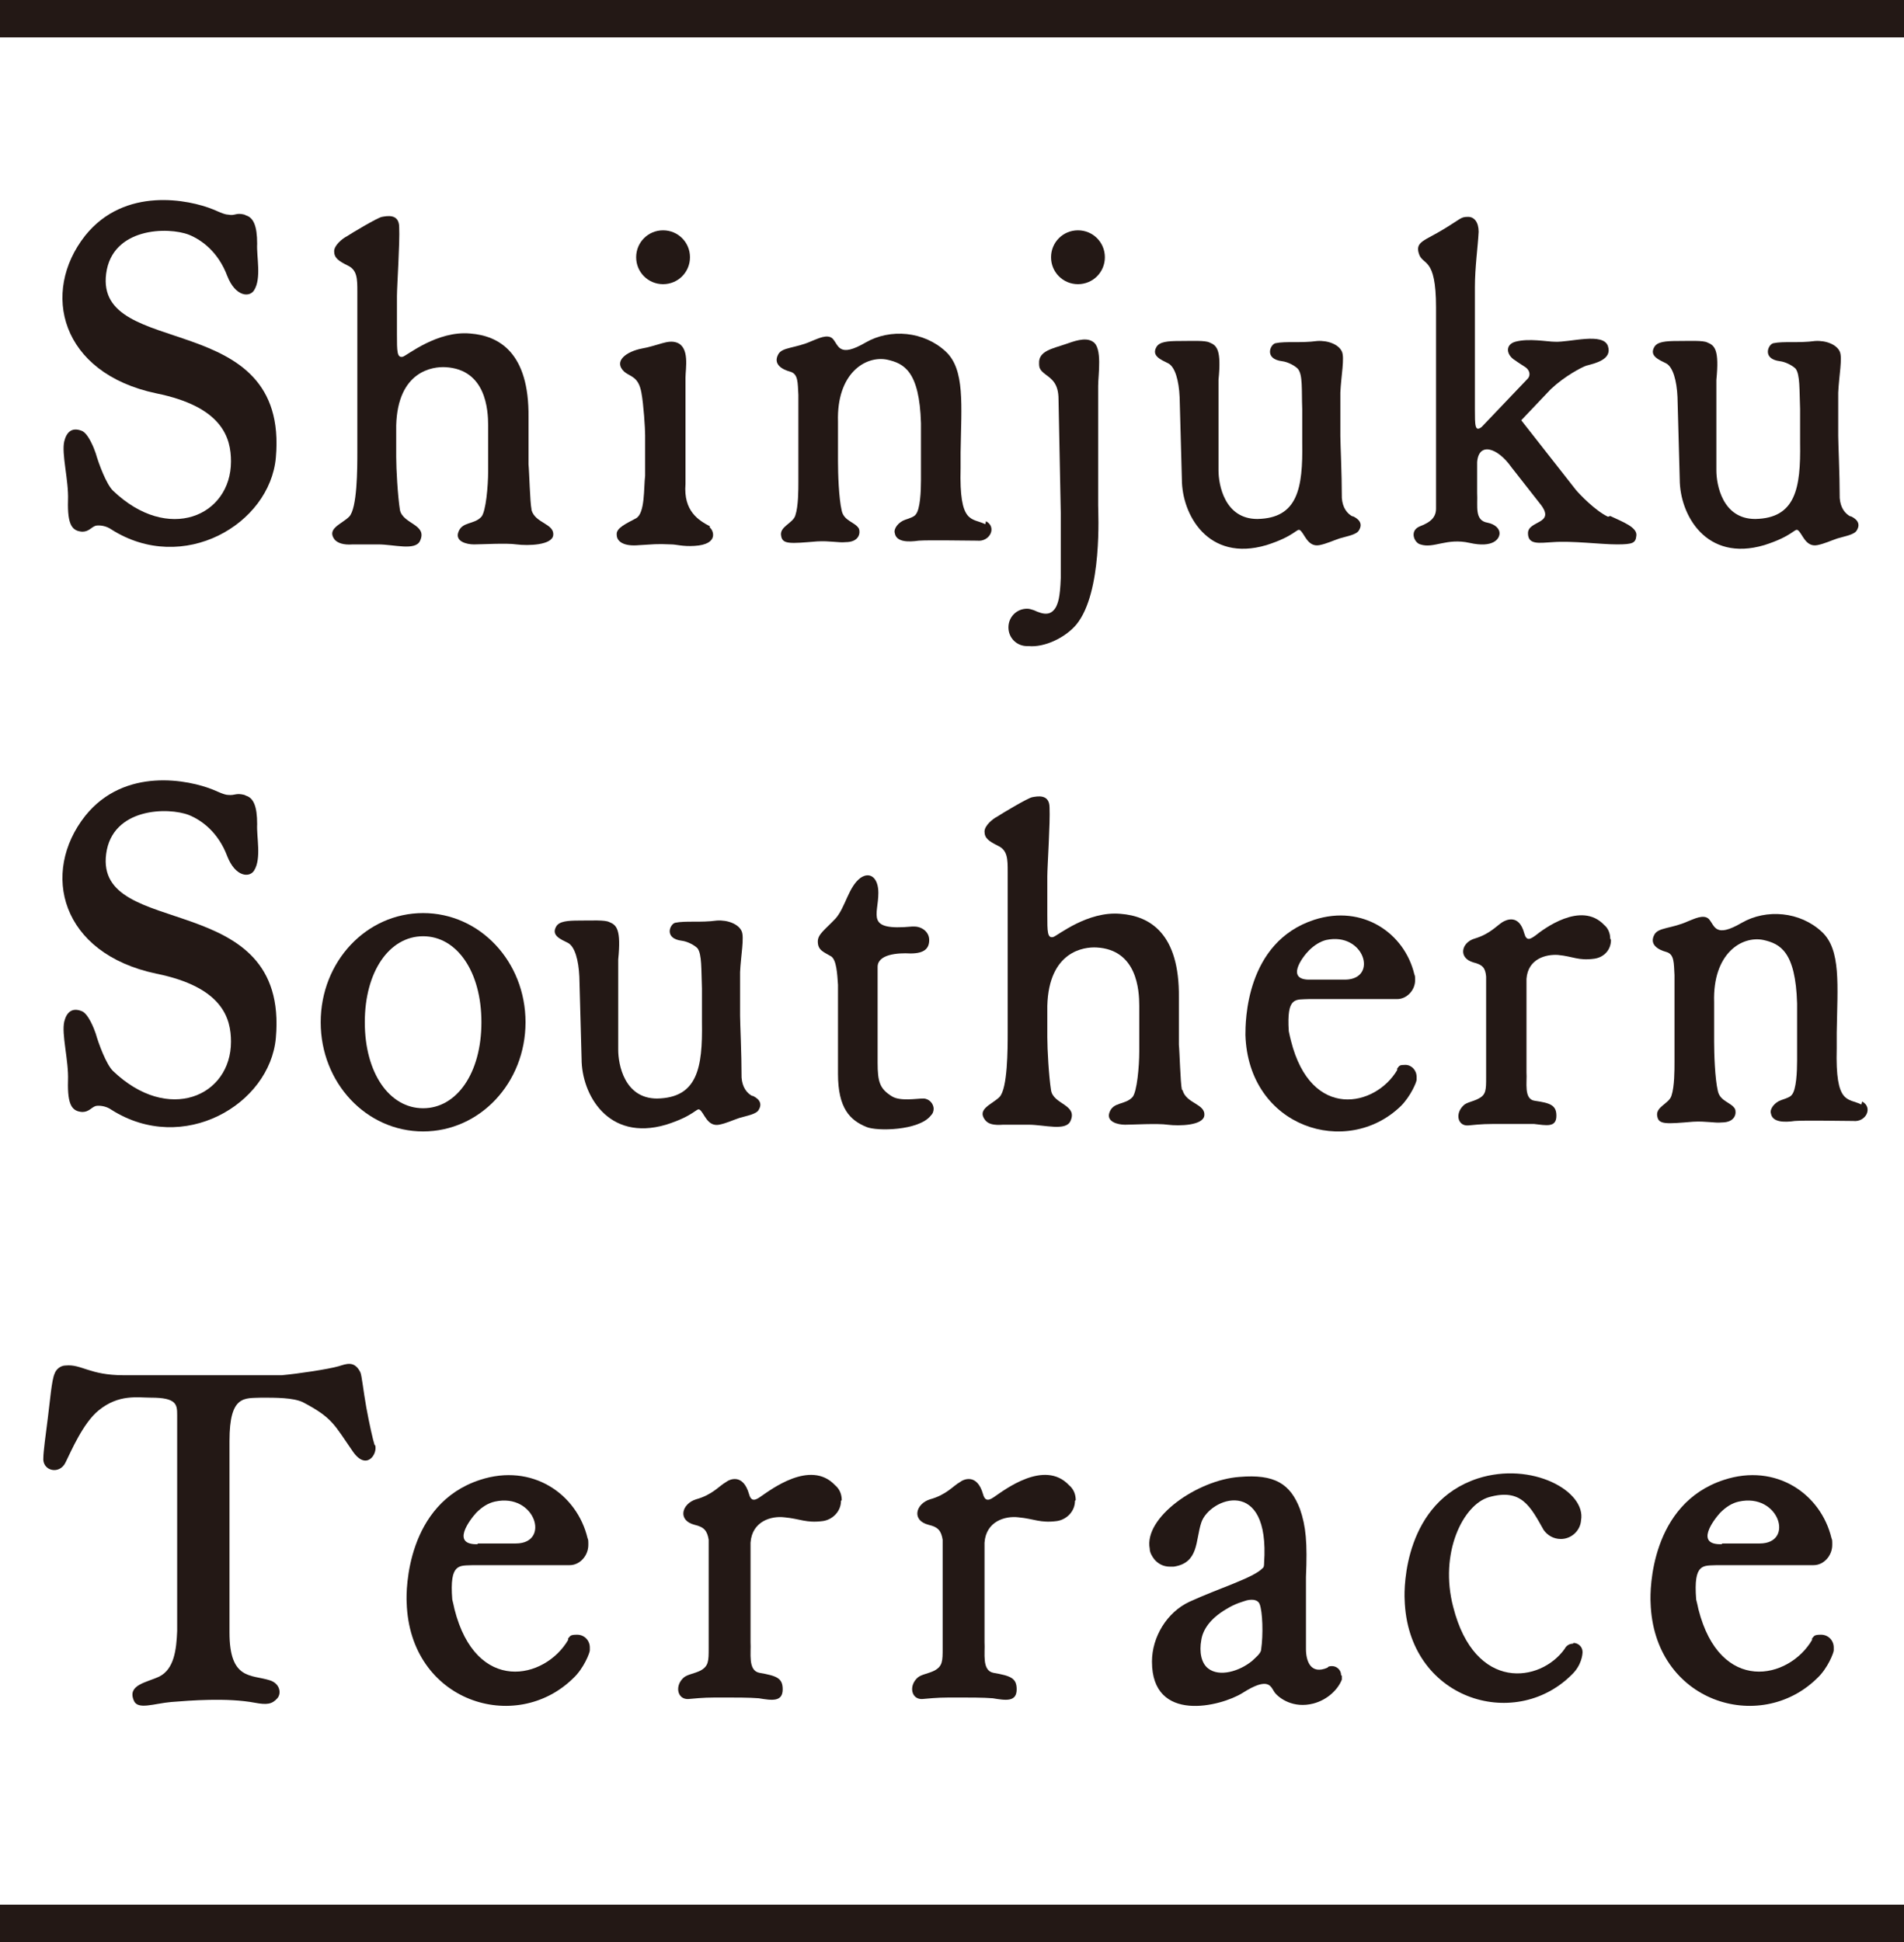 <?xml version="1.0" encoding="UTF-8"?>
<svg id="_レイヤー_1" data-name="レイヤー 1" xmlns="http://www.w3.org/2000/svg" version="1.1" viewBox="0 0 254.7 259.7">
  <defs>
    <style>
      .cls-1 {
        fill: #231815;
        stroke-width: 0px;
      }
    </style>
  </defs>
  <g>
    <path class="cls-1" d="M88.7,38c2,0,3.6-1.6,3.6-3.6s-1.6-3.6-3.6-3.6-3.6,1.6-3.6,3.6,1.6,3.6,3.6,3.6Z"/>
    <path class="cls-1" d="M95,70.4c-1.5-.8-3.6-2-3.3-5.7v-14.2c0-1.2.6-4.1-1.2-4.7-1.2-.4-2.4.4-4.6.8-2.1.4-3.9,1.7-2.4,3.1.8.7,1.9.6,2.3,2.8.3,1.6.5,4.8.5,5.7v5.4c-.2,1.7,0,5-1.2,5.7-1.3.7-2.7,1.3-2.6,2.2,0,.9.9,1.6,3,1.4,1.9-.1,2.2-.2,4.3-.1.7,0,1.5.3,3.1.2,3.4-.2,2.5-2.2,2-2.5Z"/>
  </g>
  <path class="cls-1" d="M71.1,68.1c-.2-.9-.3-5.1-.4-6h0s0-6.3,0-6.3h0c.1-8.6-3.9-10.9-7.8-11.2-4.4-.4-8.4,2.9-9,3.1-.8.2-.8-.7-.8-3v-5.1c0-1.3.4-7.2.3-9.2,0-1.9-1.7-1.5-2.3-1.4-.6.1-4.1,2.2-4.7,2.6-.6.3-1.7,1.2-1.7,2,0,.9.6,1.3,1.8,1.9,1.3.6,1.3,1.8,1.3,3.5v21.5h0c0,2.1,0,7.5-1.1,8.6-1,1-3.1,1.6-1.9,3.1.4.4,1.1.7,2.4.6,1,0,2.5,0,3.4,0,2.1,0,5,.9,5.6-.5,1-2.2-2.3-2.2-2.7-4.1-.3-1.9-.5-5.5-.5-7.1v-4.2c.2-7.3,4.9-7.9,6.6-7.8,5.4.3,5.7,5.7,5.7,7.8h0v6.1c0,2-.3,5.4-.9,6.1-1,1.1-2.6.6-3.1,2.1-.4,1.2,1.1,1.6,2.1,1.6,1,0,4.4-.2,5.7,0,1.6.2,4.7.1,4.9-1.2.2-1.6-2.4-1.6-2.9-3.4Z"/>
  <path class="cls-1" d="M158.1,145.7c-.2-.9-.3-5.1-.4-6h0s0-6.3,0-6.3h0c.1-8.6-3.9-10.9-7.8-11.2-4.4-.4-8.4,2.9-9,3.1-.8.2-.8-.7-.8-3v-5.1c0-1.3.4-7.2.3-9.2,0-1.9-1.7-1.5-2.3-1.4-.6.1-4.1,2.2-4.7,2.6-.6.3-1.7,1.2-1.7,2,0,.9.6,1.3,1.8,1.9,1.3.6,1.3,1.8,1.3,3.5v21.5h0c0,2.1,0,7.5-1.1,8.6-1,1-3.1,1.6-1.9,3.1.4.5,1.1.7,2.4.6,1,0,2.5,0,3.4,0,2.1,0,5,.9,5.6-.5,1-2.2-2.3-2.2-2.6-4.1-.3-1.9-.5-5.5-.5-7.1v-4.2c.2-7.3,4.9-7.9,6.6-7.8,5.4.3,5.7,5.7,5.7,7.8h0v6.1c0,2-.3,5.4-.9,6.1-1,1.1-2.6.6-3.1,2.1-.4,1.2,1.1,1.6,2.1,1.6,1,0,4.4-.2,5.7,0,1.6.2,4.7.1,4.9-1.2.2-1.6-2.4-1.6-2.9-3.4Z"/>
  <path class="cls-1" d="M131.8,70.1c-1.8-.9-3.5.1-3.3-7.5h0s0-2.1,0-2.1c.1-6.4.6-11.1-2-13.5-2.9-2.7-7.4-3.1-10.7-1.2-3.6,2.1-3.6.4-4.4-.5-.7-.7-2,0-2.8.3-2.2,1-4,.8-4.5,1.8-.7,1.3.5,2,1.6,2.3,1.1.3,1,1.5,1.1,3.1v11.6c0,1.1,0,3.3-.4,4.5-.3,1.1-2.2,1.5-1.9,2.8.2,1.1,1.2,1,4.8.7,1.7-.1,2.9.2,3.8.1,1.9,0,2-1.3,1.8-1.8-.5-.9-2-1-2.3-2.4-.4-1.7-.5-5-.5-6.6v-5.3c-.2-6.5,3.7-8.9,6.6-8.3,2.2.5,4.3,1.5,4.5,8.5v7.6c0,1.5-.1,3.9-.7,4.6-.2.3-.8.5-1.4.7-.9.3-1.6,1.2-1.4,1.8.2,1.2,1.8,1.2,3.2,1,1.4-.1,6.5,0,7.8,0,1.7.2,2.7-1.8,1.2-2.6Z"/>
  <path class="cls-1" d="M249,147.7c-1.8-.9-3.5.1-3.3-7.5h0s0-2.1,0-2.1c.1-6.4.6-11.1-2-13.5-2.9-2.7-7.4-3.1-10.7-1.2-3.6,2.1-3.6.4-4.4-.5-.7-.7-2,0-2.8.3-2.2,1-4,.8-4.5,1.8-.7,1.3.5,2,1.6,2.3,1.1.3,1,1.5,1.1,3.1v11.6c0,1.1,0,3.3-.4,4.5-.3,1.1-2.2,1.5-1.9,2.8.2,1.1,1.2,1,4.8.7,1.7-.1,2.9.2,3.8.1,1.9,0,2-1.3,1.8-1.8-.5-.9-2-1-2.3-2.4-.4-1.7-.5-5-.5-6.6v-5.3c-.2-6.5,3.7-8.9,6.6-8.3,2.2.5,4.3,1.5,4.5,8.5v7.6c0,1.5-.1,3.9-.7,4.6-.2.3-.8.5-1.4.7-.9.3-1.6,1.2-1.4,1.8.2,1.2,1.8,1.2,3.2,1,1.4-.1,6.5,0,7.8,0,1.7.2,2.7-1.8,1.2-2.6Z"/>
  <path class="cls-1" d="M32.7,28.7c-1.2-.3-1.2.2-2.2,0-.5,0-1.5-.5-2-.7-3.2-1.3-11.8-3.1-17.1,3.5-6,7.6-3.3,18.4,9.5,21.1,8.9,1.8,10,6,10,9.1,0,7.3-8.4,11-15.8,3.9-.9-.9-1.9-3.6-2.3-5-.2-.6-1-2.7-1.9-3-1.3-.5-2,.2-2.3,1.4-.4,1.7.6,5.2.5,7.9-.1,3.4.6,4.1,1.9,4.2.9,0,1.2-.6,1.8-.8.5-.1,1.4,0,2.1.5,9.6,6.1,21.2-.7,22-9.6,1.8-20.2-24.2-13-22.7-24.6.8-6.2,8.3-6.3,11.1-5.2,1.7.7,3.9,2.3,5.1,5.5,1.1,2.8,3,2.9,3.6,1.9,1-1.6.3-4.5.4-6.2,0-2.4-.5-3.5-1.5-3.8Z"/>
  <path class="cls-1" d="M32.7,106.3c-1.2-.3-1.2.1-2.2,0-.5,0-1.5-.5-2-.7-3.2-1.3-11.8-3.1-17.1,3.5-6,7.6-3.3,18.4,9.5,21.1,8.9,1.8,10,6,10,9.1,0,7.3-8.4,11-15.8,3.9-.9-.9-1.9-3.6-2.3-5-.2-.6-1-2.7-1.9-3-1.3-.5-2,.2-2.3,1.4-.4,1.7.6,5.2.5,7.9-.1,3.4.6,4.1,1.9,4.2.9,0,1.2-.6,1.8-.8.5-.1,1.4,0,2.1.5,9.6,6.1,21.2-.7,22-9.6,1.8-20.2-24.2-13-22.7-24.6.8-6.2,8.3-6.3,11.1-5.2,1.7.7,3.9,2.3,5.1,5.5,1.1,2.8,3,2.9,3.6,1.9,1-1.6.3-4.5.4-6.2,0-2.4-.5-3.5-1.5-3.8Z"/>
  <g>
    <path class="cls-1" d="M144.2,38c2,0,3.6-1.6,3.6-3.6s-1.6-3.6-3.6-3.6-3.6,1.6-3.6,3.6,1.6,3.6,3.6,3.6Z"/>
    <path class="cls-1" d="M146.2,45.7c-1-.7-2.7,0-3.6.3-1.7.6-3.7.9-3.6,2.6,0,.6.1.9.9,1.5.8.6,1.7,1.2,1.7,3.3h0s.3,15.2.3,15.2c0,1,0,7.4,0,8.7-.1,2.8-.4,3.3-.6,3.8-.7,1.3-1.7,1.1-3,.5,0,0,0,0,0,0,0,0,0,0,0,0h0c-.3-.1-.6-.2-.9-.2-1.4,0-2.5,1.1-2.5,2.5s1.1,2.5,2.5,2.5h.2c2.1.2,4.9-1.1,6.4-2.9,3.5-4.3,2.9-15,2.9-15.9v-16c0-1.5.6-5.1-.7-5.9Z"/>
  </g>
  <path class="cls-1" d="M181,69.1c-.8-.4-1.4-1.2-1.5-2.5,0-3.3-.2-7.3-.2-8.3v-5.8c.1-2.2.6-4.7.2-5.5-.4-.9-1.8-1.5-3.3-1.4-2.2.3-4.2,0-5.6.3-.7.2-1.5,2.1.9,2.4.8.1,1.7.6,2.1,1,.7.8.5,2.8.6,5.4h0v3.2h0s0,0,0,.1v1.2c.1,6.1-.6,10.1-6,10.2-4.4,0-5.2-4.6-5.2-6.5v-12.1c.4-4-.2-4.6-1.2-5-.6-.3-2.3-.2-4-.2-1.6,0-2.7.1-3.1.8-.7,1.2.6,1.7,1.6,2.2.9.5,1.4,2.3,1.5,4.5l.3,11c0,4.7,3.5,11.1,11.3,8.8,3.8-1.2,4.1-2.3,4.5-2,.6.4,1,2.3,2.6,2,1-.2,1.8-.6,2.7-.9,1-.3,2.3-.5,2.6-1.1.6-1-.2-1.6-.9-1.9Z"/>
  <path class="cls-1" d="M100.7,146.6c-.8-.4-1.4-1.2-1.5-2.5,0-3.3-.2-7.3-.2-8.3v-5.8c.1-2.2.6-4.7.2-5.5-.4-.9-1.8-1.5-3.3-1.4-2.2.3-4.2,0-5.6.3-.7.2-1.5,2.1.9,2.4.8.1,1.7.6,2.1,1,.6.8.5,2.8.6,5.4h0v3.2h0s0,0,0,.1v1.2c.1,6.1-.6,10.1-6,10.2-4.4,0-5.2-4.6-5.2-6.5v-12.1c.4-4-.2-4.6-1.2-5-.6-.3-2.3-.2-4-.2-1.6,0-2.7.1-3.1.8-.7,1.2.6,1.7,1.6,2.2.9.5,1.4,2.3,1.5,4.5l.3,11c0,4.7,3.5,11.1,11.3,8.8,3.8-1.2,4.1-2.3,4.5-2,.6.4,1,2.3,2.6,2,1-.2,1.8-.6,2.7-.9,1-.3,2.3-.5,2.6-1.1.6-1-.2-1.6-.9-1.9Z"/>
  <path class="cls-1" d="M247.6,69.1c-.8-.4-1.4-1.2-1.5-2.5,0-3.3-.2-7.3-.2-8.3v-5.8c.1-2.2.6-4.7.2-5.5-.4-.9-1.8-1.5-3.3-1.4-2.2.3-4.2,0-5.6.3-.7.2-1.5,2.1.9,2.4.8.1,1.7.6,2.1,1,.6.8.5,2.8.6,5.4h0v3.2h0s0,0,0,.1v1.2c.1,6.1-.6,10.1-6,10.2-4.4,0-5.2-4.6-5.2-6.5v-12.1c.4-4-.2-4.6-1.2-5-.6-.3-2.3-.2-4-.2-1.6,0-2.7.1-3.1.8-.7,1.2.6,1.7,1.6,2.2.9.5,1.4,2.3,1.5,4.5l.3,11c0,4.7,3.5,11.1,11.3,8.8,3.8-1.2,4.1-2.3,4.5-2,.6.4,1,2.3,2.6,2,1-.2,1.8-.6,2.7-.9,1-.3,2.3-.5,2.6-1.1.6-1-.2-1.6-.9-1.9Z"/>
  <path class="cls-1" d="M56.6,122.1c-7.6,0-13.7,6.5-13.7,14.6s6.1,14.6,13.7,14.6,13.7-6.5,13.7-14.6-6.1-14.6-13.7-14.6ZM56.6,148.2c-4.5,0-7.8-4.7-7.8-11.5s3.3-11.5,7.8-11.5,7.8,4.7,7.8,11.5-3.3,11.5-7.8,11.5Z"/>
  <path class="cls-1" d="M215.1,69.1c-1.7-.8-3.8-3-4.3-3.6l-7.3-9.3s3.6-3.8,3.8-4l.2-.2c1.8-1.7,4.1-2.9,4.7-3.1,1.1-.3,3.5-.8,2.9-2.6-.6-1.9-5.1-.5-7.1-.6-1,0-3.5-.5-5.3,0-1.4.4-1.2,1.8,0,2.5.4.3.9.6,1.2.8.7.4.9,1.1.5,1.6l-6.2,6.5h0c-.9.7-.9-.2-.9-2.4v-16.3c0-2.7.4-5.4.5-7.4,0-1.3-.6-2-1.4-2-1,0-.9.2-3.2,1.6-2.6,1.6-3.9,1.7-3.4,3.3.5,1.7,2.3.3,2.3,7.2v23.4c0,.7,0,1.3,0,1.8v1.7c0,1.1-.6,1.8-2.2,2.4-1.4.6-.7,2.2.1,2.4,1.8.6,3.5-.9,6.6-.2,3.1.7,4-.5,4-1.3,0-.6-.6-1.2-1.6-1.4-1.8-.3-1.3-2.2-1.4-4v-4.1c.2-2.7,2.7-2,4.6.7l4,5.1c1.8,2.5-1.8,2-1.8,3.7,0,1.6,1.5,1.3,3.3,1.2,2.6-.2,6.4.3,8.6.3s2.5-.2,2.6-1.2c.1-1.1-1.8-1.8-3.5-2.6Z"/>
  <path class="cls-1" d="M215.4,125.5c0-.7-.3-1.4-.8-1.8h0c-3.1-3.3-8.2.6-9.2,1.4-.7.5-1.2.8-1.5-.3-.7-2.6-2.4-1.8-2.9-1.5-.8.5-1.7,1.6-3.7,2.2-1.8.5-2.3,2.6-.2,3.2,1.2.3,1.6.7,1.7,1.9v13.5c0,1.6,0,2.3-1,2.8-.7.4-1.6.5-2,.9-1.2,1.1-.8,2.8.6,2.7,2-.2,2.3-.2,4.7-.2,1,0,3,0,4.1,0,1.7.2,3,.5,3-1.1,0-1.4-.8-1.7-2.9-2-1.5-.2-1-2.5-1.1-3.8v-12.5c.2-2.7,2.6-3.3,4.2-3.2,2.1.2,2.7.8,4.9.5h0c1.3-.2,2.2-1.2,2.2-2.5Z"/>
  <path class="cls-1" d="M124.9,148.3c0-.7-.6-1.4-1.4-1.4-.9,0-3.1.4-4.2-.3-1.6-1-1.9-1.9-1.9-4.5v-12.8c0-1.7,2.7-1.9,4.4-1.8,1.9,0,2.5-.7,2.5-1.8s-1-1.8-2-1.8-.2,0-.3,0h0c-6.3.6-4.5-1.5-4.5-4.5,0-2-1.1-2.9-2.4-2-1.6,1.2-2,3.9-3.3,5.4-1.4,1.5-2.4,2.1-2.4,3.1,0,1.2.8,1.4,1.8,2,.7.5.8,2.3.9,3.8h0s0,11.9,0,11.9h0c0,4.6,1.6,6.2,3.8,7.1,1.4.6,7,.5,8.6-1.5h0c.3-.3.4-.6.4-1Z"/>
  <path class="cls-1" d="M50.1,193.2c-.2-.6-.7-2.8-1.1-5-.4-2.2-.6-4.3-.8-4.7-.8-1.6-1.9-1.1-2.9-.8-1.4.4-5.4,1-7.6,1.2h-21.2c-4.5,0-5.6-1.5-7.7-1.3-.7,0-1.3.5-1.5,1.1-.4.9-.6,3.6-.9,5.9-.3,2.3-.6,4.6-.6,5.3-.2,1.8,2.2,2.4,3,.6.7-1.4,2.3-5.2,4.4-6.9,2.7-2.2,5.2-1.7,7-1.7,3.4,0,3.5.9,3.5,2.3v28.9c-.1,2.5-.4,5.1-2.4,6.1-1.7.8-4.3,1.1-3.4,3.2.5,1.3,2.7.4,5,.2,2.5-.2,7.5-.6,11.2.1,1.6.3,2.3.2,3-.6.6-.7.3-2-1-2.4-2.5-.8-5.4,0-5.4-6.4v-25.6c0-6.2,2-5.7,4.3-5.8,1.9,0,4.2,0,5.5.6,4,2.1,4.2,3,6.7,6.6,1.8,2.6,3.3.4,3-.8Z"/>
  <path class="cls-1" d="M186.9,133.6c1.3,0,2.4-1.2,2.4-2.5s0-.1,0-.2h0s0,0,0,0c0-.2,0-.4-.1-.6-1.3-5.5-6.9-9.4-13.4-7.3-9.2,3-9.2,13.7-9.2,15.4.4,12.4,13.6,16.5,20.8,9.5,1.3-1.3,2.1-3.2,2.1-3.5,0,0,0-.3,0-.4,0-.9-.7-1.6-1.5-1.6s-.8.1-1.1.5v.2c-2.9,4.9-11.5,6.8-14.2-3.9-.1-.4-.2-.8-.3-1.3-.3-4.7.9-4.2,2.7-4.3h12ZM175.3,131h0c-3.4.1-1.1-3-.2-3.9.7-.7,1.5-1.2,2.3-1.4,5.1-1.1,7,5.2,2.6,5.3h-4.7Z"/>
  <path class="cls-1" d="M112.6,200.6c0-.8-.3-1.5-.9-2h0c-3.3-3.5-8.7.7-9.9,1.5-.7.5-1.3.8-1.6-.3-.8-2.8-2.6-2-3.1-1.6-.9.5-1.8,1.7-4,2.3-1.9.6-2.5,2.8-.2,3.4,1.3.3,1.7.8,1.9,2v14.5c0,1.7,0,2.4-1.1,3-.8.4-1.7.5-2.2.9-1.3,1.1-.9,3,.6,2.9,2.2-.2,2.5-.2,5-.2,1.1,0,3.2,0,4.4.1,1.8.3,3.2.5,3.2-1.2,0-1.5-.8-1.8-3.1-2.2-1.6-.3-1.1-2.7-1.2-4.1v-13.3c.2-2.9,2.8-3.6,4.5-3.4,2.2.2,2.9.8,5.2.5h0c1.3-.2,2.4-1.3,2.4-2.7Z"/>
  <path class="cls-1" d="M143.9,200.6c0-.8-.3-1.5-.9-2h0c-3.3-3.5-8.7.7-9.9,1.5-.7.5-1.3.8-1.6-.3-.8-2.8-2.6-2-3.1-1.6-.9.5-1.8,1.7-4,2.3-1.9.6-2.5,2.8-.2,3.4,1.3.3,1.7.8,1.9,2v14.5c0,1.7,0,2.4-1.1,3-.8.4-1.7.5-2.2.9-1.3,1.1-.9,3,.6,2.9,2.2-.2,2.5-.2,5-.2,1.1,0,3.2,0,4.4.1,1.8.3,3.2.5,3.2-1.2,0-1.5-.8-1.8-3.1-2.2-1.6-.3-1.1-2.7-1.2-4.1v-13.3c.2-2.9,2.8-3.6,4.5-3.4,2.2.2,2.9.8,5.2.5h0c1.3-.2,2.4-1.3,2.4-2.7Z"/>
  <path class="cls-1" d="M179.4,224c0-.7-.6-1.2-1.2-1.2s-.6.2-.6.2c-2.3,1-2.9-.9-2.9-2.5v-9.6c.2-4.6,0-6.8-.8-9.1-1.3-3.4-3.4-4.7-8.1-4.3-5.6.4-12.8,5.4-12,9.6,0,.5.3,1,.6,1.4,0,0,0,0,0,0h0c.5.6,1.2,1,2.1,1h.5c3.4-.5,2.9-3.5,3.7-5.9,1.1-3.3,9.2-6.3,8.4,5.4,0,.2,0,.6-.2.7-1.2,1.3-5.9,2.7-9.8,4.5-3,1.4-5,4.7-5,8,0,8.3,9.2,6,12.1,4.2,3.6-2.3,3.8-.8,4.3-.1.6.8,2.5,2.2,5.2,1.5,1.9-.5,3.3-1.9,3.8-3.2,0,0,0,0,0-.2,0,0,0,0,0,0h0c0-.1,0-.2,0-.3ZM168.7,220.6c0,.5-.9,1.2-1.2,1.5-1.7,1.4-4.4,2.2-5.9,1-.9-.7-1.2-2.2-.9-3.8.2-1.3,1.1-2.8,3.3-4.1,1.3-.8,2.2-1,2.8-1.2.9-.2,1.5,0,1.7.5.4,1,.5,4.1.2,6.1Z"/>
  <path class="cls-1" d="M210.4,219.8c-.5,0-.9.3-1.1.7h0c-3.2,4.5-12,5.8-14.9-5.6-1.9-7.2,1.3-13.7,4.8-14.7,4.3-1.2,5.5,1.2,7.3,4.4h0c.5.7,1.3,1.2,2.3,1.2,1.4,0,2.6-1.1,2.7-2.5h0c.7-3.9-6.6-7.9-13.8-5.6-9.8,3.2-9.9,14.5-9.8,16.2.4,13.3,14.6,17.7,22.3,10.1,1.4-1.3,1.5-2.8,1.5-3.1,0-.7-.6-1.2-1.2-1.2Z"/>
  <path class="cls-1" d="M76.2,209.3c1.4,0,2.5-1.3,2.5-2.7s0-.1,0-.2h0s0,0,0-.1c0-.2,0-.4-.1-.6-1.4-5.9-7.4-10.1-14.4-7.8-9.8,3.2-9.9,14.7-9.8,16.4.4,13.3,14.6,17.7,22.3,10.1,1.4-1.3,2.2-3.4,2.2-3.7,0,0,0-.3,0-.4,0-.9-.7-1.7-1.7-1.7s-.9.2-1.2.5v.2c-3.1,5.3-12.3,7.3-15.2-4.1-.1-.5-.2-.9-.3-1.3-.4-5,1-4.5,2.8-4.6h12.8ZM63.9,206.5h0c-3.6.1-1.1-3.2-.2-4.2.8-.8,1.6-1.3,2.5-1.5,5.4-1.2,7.5,5.6,2.8,5.6h-5.1Z"/>
  <path class="cls-1" d="M242.6,209.3c1.4,0,2.5-1.3,2.5-2.7s0-.1,0-.2h0s0,0,0-.1c0-.2,0-.4-.1-.6-1.4-5.9-7.4-10.1-14.4-7.8-9.8,3.2-9.9,14.7-9.8,16.4.4,13.3,14.6,17.7,22.3,10.1,1.4-1.3,2.2-3.4,2.2-3.7,0,0,0-.3,0-.4,0-.9-.7-1.7-1.7-1.7s-.9.2-1.2.5v.2c-3.1,5.3-12.3,7.3-15.2-4.1-.1-.5-.2-.9-.3-1.3-.4-5,1-4.5,2.8-4.6h12.8ZM230.3,206.5h0c-3.6.1-1.1-3.2-.2-4.2.8-.8,1.6-1.3,2.5-1.5,5.4-1.2,7.5,5.6,2.8,5.6h-5Z"/>
  <rect class="cls-1" width="254.7" height="5"/>
  <rect class="cls-1" y="254.7" width="254.7" height="5"/>
</svg>